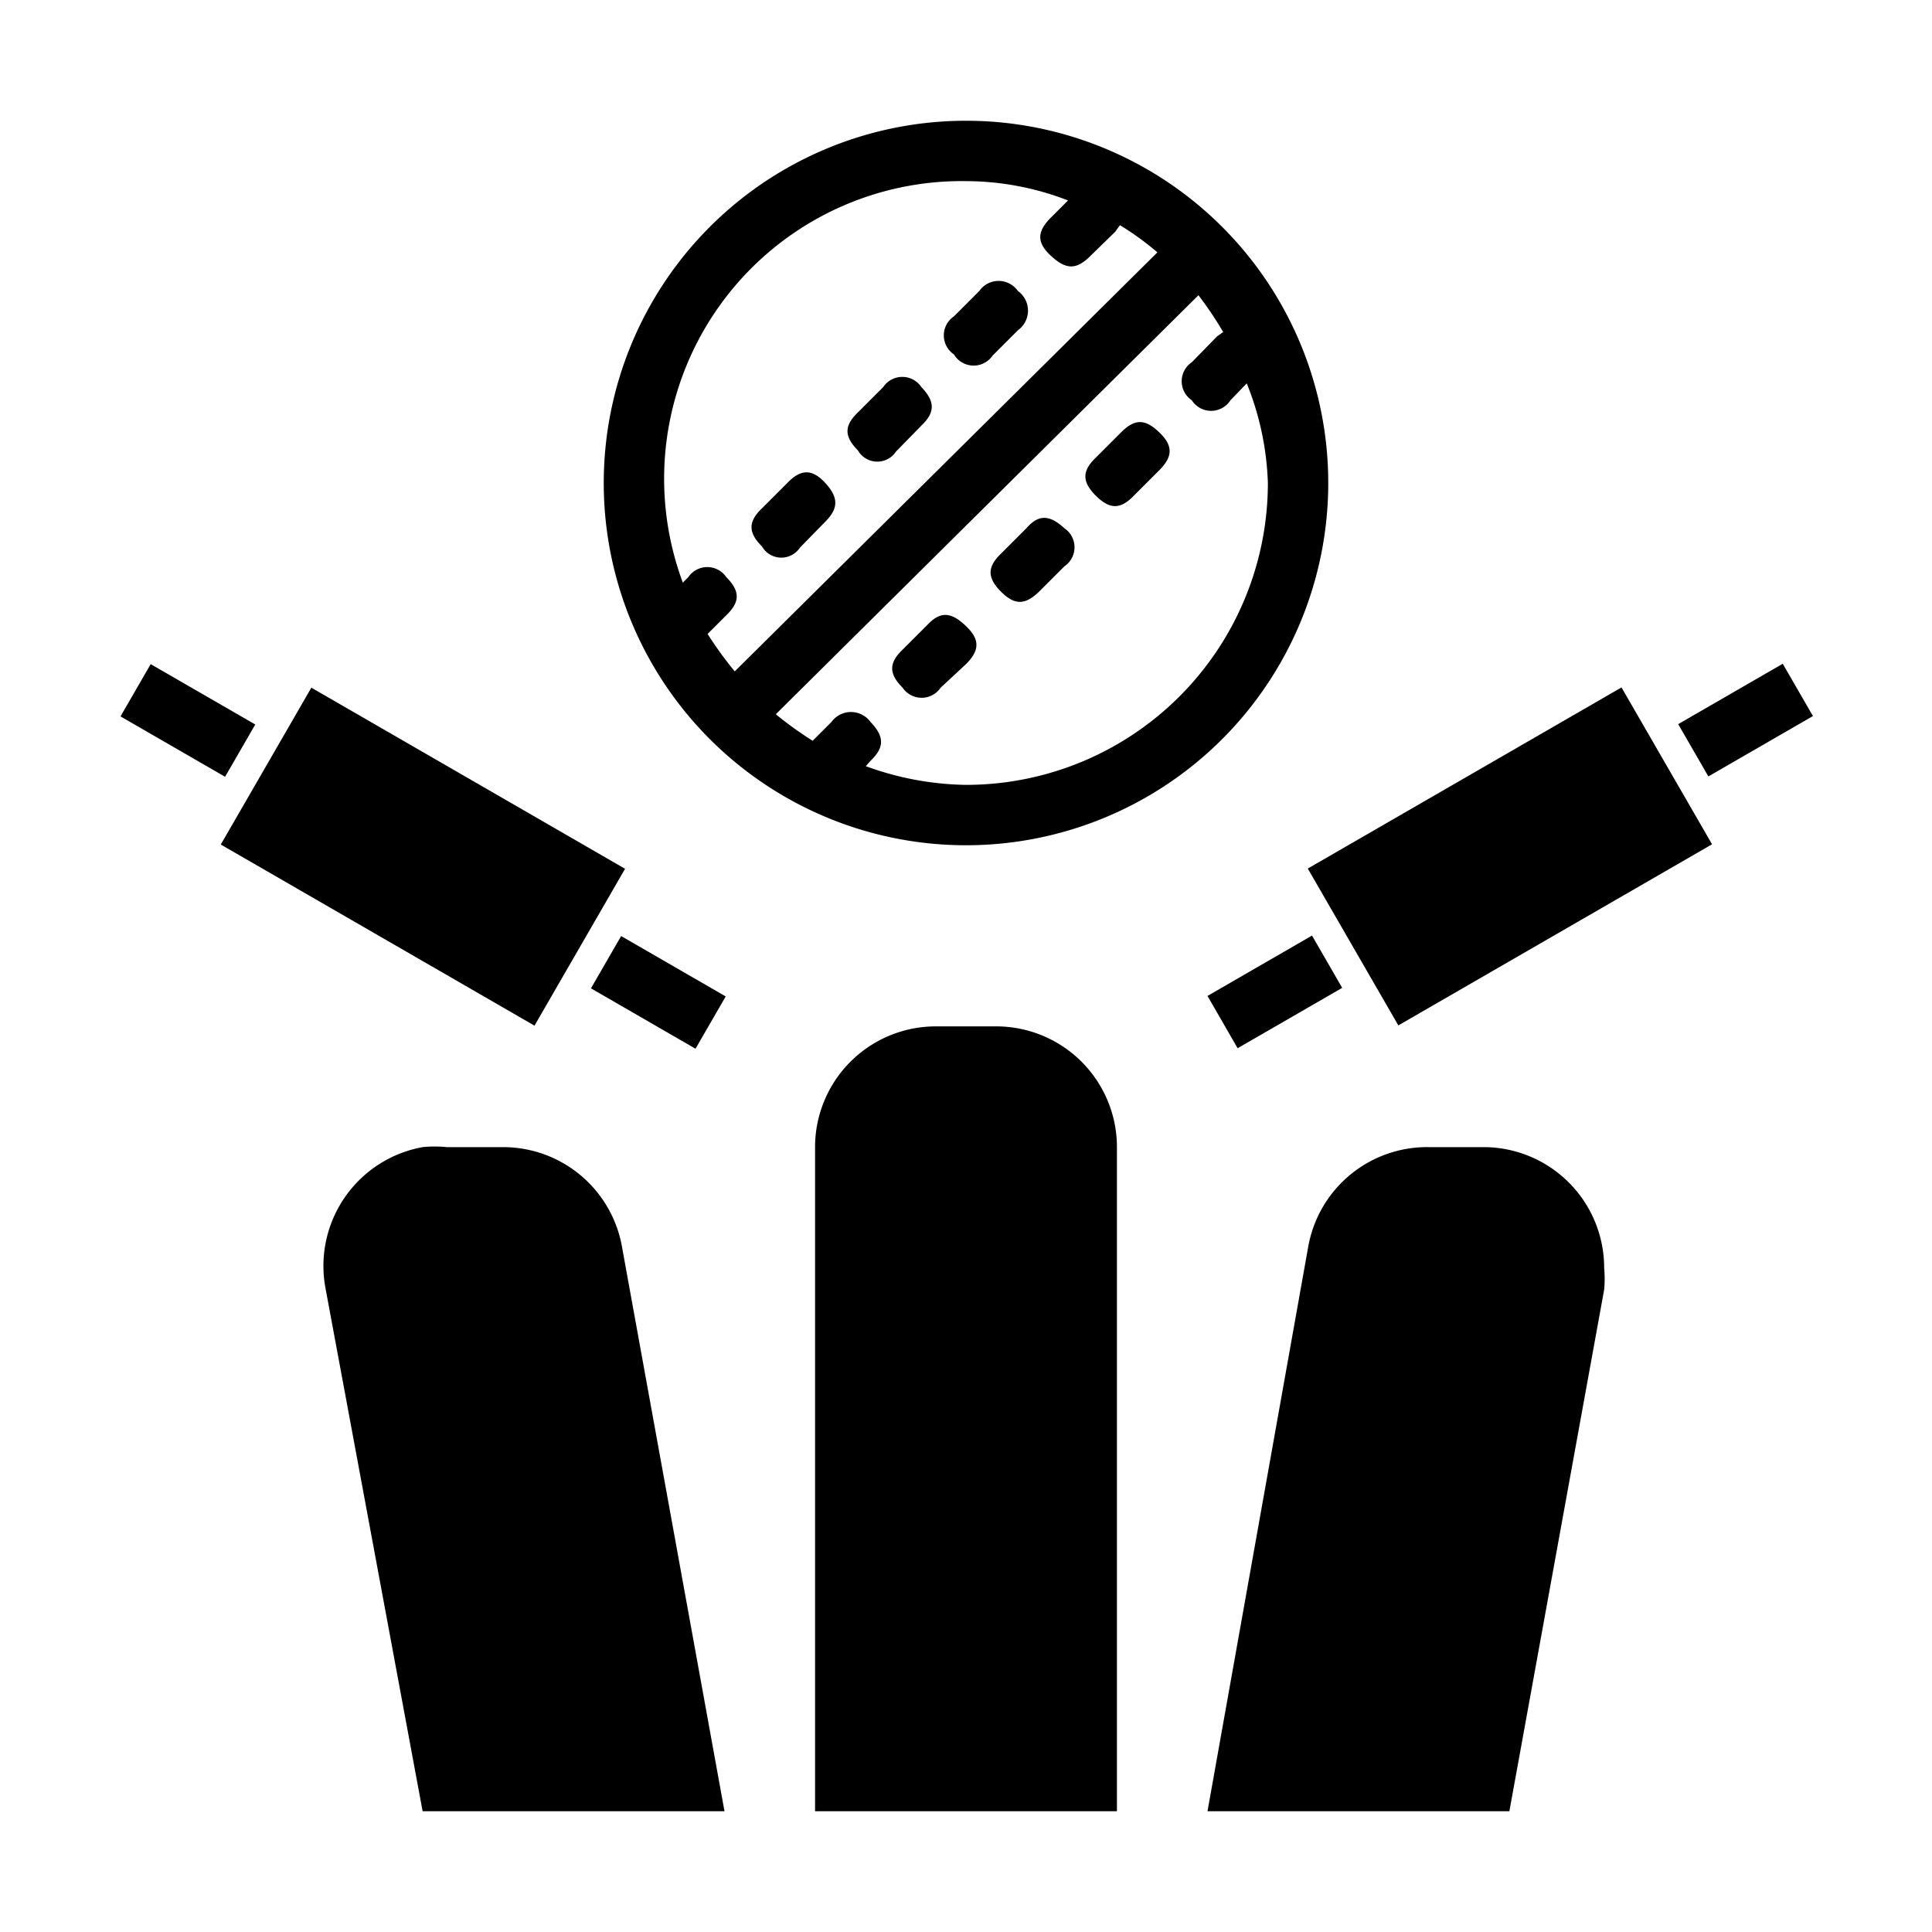 <svg xmlns="http://www.w3.org/2000/svg" viewBox="0 0 32 32"><path d="m1.996 11.866.5-.866 1.732 1-.5.866zM27.796 11.994l1.732-1 .5.866-1.732 1zM3.657 13.988l1.5-2.598 5.196 3-1.5 2.598zM20 16.496l1.731-1 .5.866-1.732 1zM21.661 14.386l5.196-3 1.5 2.598-5.196 3zM8.33 19H7.4a2 2 0 0 0-.4 0 2 2 0 0 0-1.61 2.33L7 30h5l-1.7-9.36A2 2 0 0 0 8.33 19M24.6 19h-.93a2 2 0 0 0-2 1.64L20 30h5l1.57-8.64a2 2 0 0 0 0-.36 2 2 0 0 0-1.97-2M9.788 16.37l.5-.866 1.732 1-.5.866zM16.5 17h-1a2 2 0 0 0-2 2v11h5V19a2 2 0 0 0-2-2M18.57 7.16l-.42.42c-.23.22-.23.4 0 .63s.41.23.63 0l.42-.42c.23-.23.23-.41 0-.63s-.4-.23-.63 0M17 8.75l-.42.42c-.23.22-.23.4 0 .63s.4.22.63 0l.42-.42a.38.38 0 0 0 0-.63c-.25-.23-.43-.23-.63 0M15.37 10.34l-.42.42c-.23.22-.23.4 0 .63a.38.38 0 0 0 .63 0L16 11c.23-.23.23-.41 0-.63s-.41-.26-.63-.03M13.25 9.07l.42-.43c.22-.22.22-.4 0-.64s-.41-.23-.63 0l-.42.42c-.23.22-.23.4 0 .63a.37.37 0 0 0 .63.02"/><path d="M16 14a6 6 0 1 0-6-6 6 6 0 0 0 6 6m4.26-8.5-.1.07-.42.43a.38.38 0 0 0 0 .63.38.38 0 0 0 .64 0l.27-.28A4.8 4.8 0 0 1 21 8a5 5 0 0 1-5 5 5 5 0 0 1-1.66-.31l.08-.09c.23-.22.23-.4 0-.64a.4.4 0 0 0-.65 0l-.31.31a6 6 0 0 1-.61-.44l7-6.94a6 6 0 0 1 .41.61M16 3a4.7 4.7 0 0 1 1.69.32l-.28.28c-.24.24-.24.42 0 .64s.41.24.65 0l.41-.4.08-.11a4.7 4.7 0 0 1 .62.45l-7 6.94a6 6 0 0 1-.45-.62l.31-.31c.23-.22.23-.4 0-.63a.38.38 0 0 0-.63 0l-.09.09A4.93 4.93 0 0 1 16 3"/><path d="m16.44 5.89.42-.42a.4.4 0 0 0 0-.65.39.39 0 0 0-.64 0l-.42.42a.38.38 0 0 0 0 .63.38.38 0 0 0 .64.02M14.84 7.48l.42-.43c.23-.22.23-.4 0-.64a.38.38 0 0 0-.63 0l-.42.42c-.23.22-.23.4 0 .63a.37.37 0 0 0 .63.02"/></svg>
